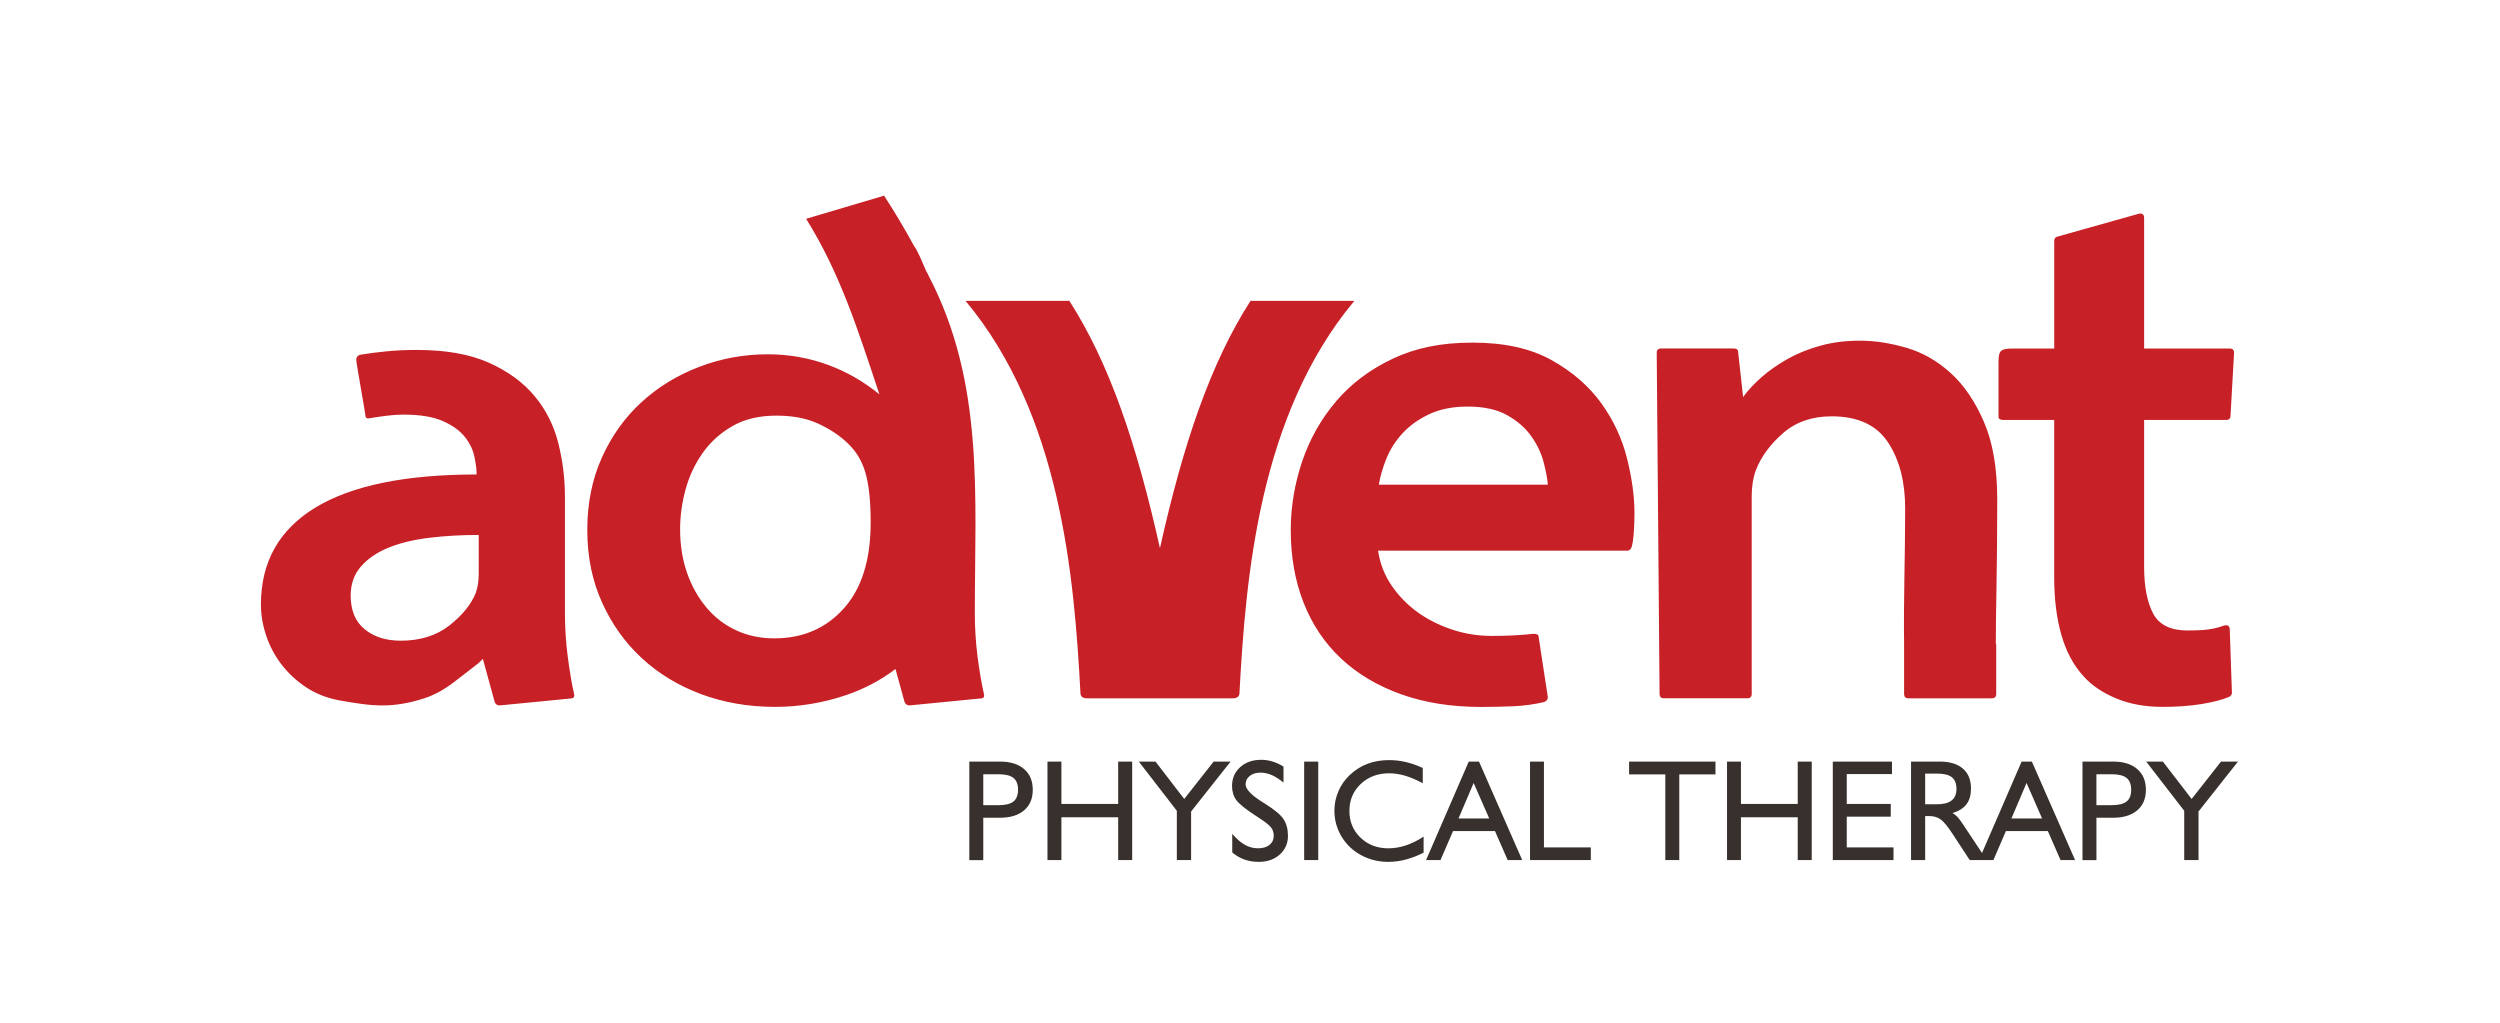 <svg xmlns="http://www.w3.org/2000/svg" id="Layer_1" data-name="Layer 1" viewBox="0 0 792 324"><defs><style>      .cls-1 {        fill: #37302c;      }      .cls-2 {        fill: #c72026;      }    </style></defs><path class="cls-2" d="M396.16,95.32c-12.74,19.87-21.34,45.43-28.69,78.34-7.35-32.92-15.95-58.48-28.69-78.34h-32.89c30.17,36.16,34.42,87.3,36.41,124.43.06,1.1,1.12,1.48,1.92,1.48h46.52c.8,0,1.85-.38,1.91-1.48,2-37.13,6.24-88.27,36.41-124.43h-32.89ZM633.13,114.27v17.86c0,.3.14.53.45.68.3.15.6.23.9.23h16.29v49.97c0,6.78.76,12.82,2.26,18.09,1.51,5.28,3.84,9.65,7.01,13.12,2.56,2.87,5.99,5.2,10.29,7.01,4.3,1.81,9.23,2.71,14.81,2.71,4.52,0,8.63-.3,12.32-.9,3.7-.61,6.6-1.35,8.71-2.27.6-.3.9-.75.9-1.35l-.68-19.9c0-1.2-.61-1.65-1.81-1.35-1.65.6-3.31,1.01-4.98,1.24-1.65.22-3.83.33-6.55.33-5.42,0-9.07-1.81-10.96-5.42-1.89-3.62-2.83-8.52-2.83-14.71v-46.57h26c.91,0,1.37-.46,1.37-1.36l1.12-19.89c0-.92-.45-1.37-1.35-1.37h-27.14v-41.31c0-1.21-.61-1.7-1.81-1.36l-25.77,7.24c-.65.17-.9.75-.9,1.35v34.08h-12.89c-3.85,0-4.74.46-4.74,3.85ZM151.64,182.26c0,1.91-.3,3.75-.88,5.51-1.47,3.67-4.26,7.12-8.37,10.36-4.11,3.23-9.25,4.84-15.43,4.84-4.7,0-8.51-1.21-11.45-3.64-2.95-2.42-4.41-5.98-4.41-10.68,0-3.68,1.11-6.77,3.31-9.26,2.2-2.49,5.14-4.48,8.81-5.95,3.67-1.47,7.98-2.5,12.9-3.09,4.92-.59,10.1-.88,15.54-.88v12.78ZM180.74,221.27c1.03,0,1.39-.52,1.1-1.55-.73-3.23-1.39-7.13-1.98-11.68-.59-4.55-.89-9.18-.89-13.88v-36.8c0-5.73-.7-11.39-2.1-16.97-1.4-5.58-3.88-10.55-7.48-14.87-3.59-4.34-8.42-7.87-14.44-10.58-6.03-2.72-13.66-4.08-22.91-4.08-3.38,0-6.58.14-9.59.44-3.01.3-5.84.66-8.49,1.11-.72.29-1.1.8-1.1,1.54,0,.3.18,1.54.55,3.75.37,2.2.81,4.77,1.33,7.71.51,2.93.85,4.91.99,5.95,0,1.02.51,1.4,1.54,1.1,1.77-.29,3.57-.55,5.4-.78,1.84-.22,3.57-.33,5.18-.33,5.29,0,9.47.7,12.56,2.1,3.09,1.39,5.4,3.08,6.94,5.07,1.54,1.98,2.54,4.08,2.97,6.28.45,2.21.67,3.96.67,5.28v.23c-22.49,0-39.49,3.49-51.03,10.46-11.53,6.99-17.3,17.24-17.3,30.75,0,3.23.55,6.5,1.66,9.81,1.1,3.3,2.71,6.36,4.84,9.14,2.13,2.8,4.74,5.22,7.83,7.27,3.09,2.05,6.69,3.45,10.8,4.19,2.5.45,4.85.81,7.05,1.11,2.2.29,4.34.44,6.39.44,4.11,0,8.45-.74,13.01-2.2,3.22-1.03,6.42-2.75,9.58-5.18,3.16-2.42,5.77-4.44,7.83-6.06l1.32-1.32,3.75,13.66c.3.73.81,1.1,1.55,1.1l22.48-2.2ZM275.82,165.61c0,11.75-2.83,20.8-8.48,27.12-5.65,6.33-13,9.5-22.04,9.5-4.38,0-8.37-.83-11.99-2.5-3.62-1.65-6.74-4.02-9.38-7.12-2.64-3.09-4.71-6.74-6.22-10.96-1.5-4.23-2.25-8.9-2.25-14.02,0-4.07.56-8.21,1.69-12.43,1.13-4.23,2.93-8.11,5.43-11.65,2.48-3.54,5.65-6.4,9.5-8.59,3.83-2.2,8.48-3.29,13.9-3.29,5.13,0,9.5.84,13.11,2.49,3.62,1.65,6.64,3.62,9.05,5.88,2.86,2.55,4.86,5.76,6,9.61,1.13,3.84,1.69,9.16,1.69,15.95ZM243.26,112.24c-7.54,0-14.78,1.32-21.7,3.96-6.93,2.64-13.04,6.37-18.32,11.2-5.27,4.81-9.46,10.66-12.54,17.51-3.1,6.86-4.65,14.52-4.65,22.95s1.55,16.1,4.65,22.95c3.08,6.85,7.27,12.74,12.55,17.63,5.27,4.9,11.53,8.71,18.76,11.43,7.24,2.71,15.07,4.07,23.52,4.07,7.69,0,15.19-1.25,22.49-3.72,5.77-1.97,11-4.73,15.67-8.28l2.87,10.44c.29.72.81,1.1,1.54,1.1l22.48-2.2c1.02,0,1.39-.52,1.1-1.55-.73-3.23-1.4-7.13-1.99-11.68-.59-4.55-.87-9.17-.87-13.88,0-37,3.12-72.91-14.68-106.89-.05-.23-.28-.65-.68-1.28-.65-1.54-1.32-3.1-2.03-4.68-.71-1.58-1.34-2.72-1.89-3.43-2.98-5.49-6.14-10.79-9.47-15.9l-24.69,7.33c10.79,17.27,16.4,35.17,23.21,55.6-9.65-7.85-21.65-12.67-35.33-12.68ZM464.93,128.8c5.1,0,9.26.9,12.49,2.7,3.22,1.8,5.77,4.01,7.65,6.64,1.87,2.62,3.19,5.36,3.93,8.21.76,2.85,1.2,5.25,1.36,7.2h-53.55c.45-2.7,1.27-5.51,2.47-8.44,1.2-2.92,2.93-5.58,5.18-7.99,2.25-2.4,5.06-4.39,8.44-5.96,3.38-1.57,7.39-2.36,12.04-2.36ZM517.8,162.55c0-5.25-.79-11.03-2.36-17.33-1.57-6.3-4.31-12.15-8.21-17.55-3.9-5.4-9.15-9.94-15.75-13.62-6.6-3.67-14.92-5.51-24.97-5.51s-18,1.69-25.2,5.06c-7.2,3.37-13.2,7.87-18,13.5-4.8,5.63-8.4,12-10.8,19.13-2.39,7.13-3.6,14.36-3.6,21.71,0,8.4,1.35,16.05,4.05,22.95,2.7,6.9,6.64,12.79,11.81,17.66,5.18,4.88,11.51,8.66,19.01,11.36,7.5,2.7,15.98,4.05,25.43,4.05,3.45,0,6.86-.07,10.23-.22,3.38-.15,6.64-.6,9.79-1.35.75-.3,1.12-.83,1.12-1.57l-2.93-19.13c0-.6-.53-.9-1.57-.9-4.05.45-8.48.67-13.27.67-4.35,0-8.55-.67-12.6-2.02-4.05-1.35-7.69-3.19-10.92-5.51-3.22-2.33-5.96-5.14-8.21-8.44-2.25-3.3-3.67-6.98-4.28-11.03h78.98c.6,0,1.05-.38,1.35-1.13.3-1.05.53-2.51.67-4.39.15-1.87.23-4.01.23-6.41ZM632.72,158.13c0-9.79-1.39-17.93-4.19-24.42-2.78-6.48-6.29-11.65-10.5-15.49-4.22-3.84-8.9-6.52-14.02-8.03-5.13-1.5-10.03-2.26-14.7-2.26s-8.71.52-12.55,1.57c-3.84,1.06-7.31,2.46-10.4,4.19-3.09,1.74-5.84,3.65-8.26,5.76-2.4,2.11-4.37,4.23-5.88,6.33l-1.58-14.25c0-.75-.45-1.13-1.36-1.13h-23.07c-.9,0-1.37.45-1.36,1.37l.9,108.08c.01.9.45,1.36,1.36,1.36h26.46c.9,0,1.37-.46,1.37-1.36v-62.87c0-1.35.11-2.75.33-4.18.23-1.43.57-2.75,1.03-3.95,1.65-4.22,4.52-8.1,8.59-11.65,4.06-3.54,9.19-5.31,15.37-5.31,8.29,0,14.24,2.75,17.87,8.25,3.62,5.5,5.43,12.48,5.43,20.92,0,14.87-.55,29.72-.34,42.87v15.93c0,.9.45,1.36,1.35,1.36h26.46c.91,0,1.37-.46,1.37-1.36v-15.93h-.13c-.02-9.75.46-23.57.46-45.81Z"></path><path class="cls-1" d="M691.96,272.47v-15.61l-12.04-15.59h5.28l9.11,11.84,9.31-11.84h5.37l-12.5,15.81v15.39h-4.53ZM659.73,272.47v-31.2h9.73c3.25,0,5.79.79,7.62,2.37,1.83,1.58,2.74,3.76,2.74,6.56s-.91,4.95-2.74,6.51c-1.84,1.56-4.38,2.35-7.62,2.35h-5.31v13.42h-4.41ZM664.14,255.08h4.84c2.17,0,3.75-.39,4.72-1.16.98-.78,1.46-2.02,1.46-3.73s-.48-2.96-1.46-3.74c-.97-.78-2.55-1.17-4.72-1.17h-4.84v9.8ZM626.93,272.47l13.52-31.2h3.25l13.69,31.2h-4.61l-4.02-9.19h-13.29l-3.96,9.19h-4.58ZM637.21,259.28h9.72l-4.92-11.24-4.79,11.24ZM609.9,254.8h3.7c2.08,0,3.63-.4,4.67-1.21,1.03-.81,1.54-2.03,1.54-3.68s-.49-2.92-1.47-3.69c-.98-.77-2.56-1.15-4.75-1.15h-3.7v9.73ZM605.42,272.47v-31.2h9.14c3.15,0,5.58.75,7.29,2.23,1.71,1.48,2.56,3.59,2.56,6.31,0,2.05-.47,3.71-1.41,4.96-.94,1.25-2.41,2.18-4.44,2.81.52.28,1.01.65,1.47,1.13.46.47,1.06,1.25,1.79,2.35l7.58,11.41h-5.39l-5.36-8.18c-1.6-2.47-2.9-4.04-3.89-4.73-.99-.68-2.17-1.03-3.53-1.03h-1.34v13.93h-4.48ZM580.63,272.47v-31.2h18.75v3.96h-14.33v9.46h13.94v4.03h-13.94v9.73h14.81v4.01h-19.22ZM547.12,272.47v-31.2h4.41v13.42h17.99v-13.42h4.44v31.2h-4.44v-13.56h-17.99v13.56h-4.41ZM527.57,272.47v-27.14h-11.47v-4.05h27.36v4.05h-11.46v27.14h-4.43ZM484.71,272.47v-31.2h4.41v27.19h14.85v4.01h-19.26ZM451.78,272.47l13.52-31.2h3.25l13.69,31.2h-4.61l-4.02-9.19h-13.29l-3.97,9.19h-4.57ZM462.06,259.28h9.72l-4.93-11.24-4.79,11.24ZM451,265.07v5.04c-1.83.95-3.69,1.67-5.59,2.18-1.89.49-3.77.75-5.63.75s-3.48-.24-5.11-.7c-1.61-.47-3.15-1.16-4.59-2.08-2.32-1.51-4.12-3.45-5.41-5.81-1.29-2.36-1.93-4.92-1.93-7.69,0-2.09.43-4.12,1.27-6.1.84-1.96,2.05-3.69,3.62-5.16,1.66-1.57,3.53-2.75,5.59-3.53,2.07-.78,4.35-1.17,6.87-1.17,1.76,0,3.49.2,5.22.6,1.73.4,3.53,1.03,5.42,1.89v4.84c-1.98-1.07-3.83-1.87-5.57-2.38-1.74-.51-3.43-.77-5.07-.77-3.64,0-6.65,1.13-9.03,3.4-2.38,2.26-3.57,5.11-3.57,8.52s1.17,6.2,3.51,8.45c2.35,2.27,5.28,3.4,8.82,3.4,1.81,0,3.65-.3,5.51-.91,1.86-.61,3.75-1.54,5.67-2.79ZM413.16,272.47v-31.2h4.46v31.2h-4.46ZM390.37,270.05v-5.89c1.4,1.63,2.76,2.79,4.05,3.5,1.28.72,2.66,1.08,4.11,1.08,1.54,0,2.76-.36,3.65-1.08.89-.72,1.34-1.7,1.34-2.94,0-1.01-.3-1.89-.91-2.66-.6-.76-2.03-1.86-4.31-3.31-3.52-2.28-5.74-4.03-6.64-5.28-.9-1.25-1.35-2.74-1.35-4.46,0-2.43.86-4.42,2.57-5.97,1.72-1.55,3.93-2.33,6.64-2.33,1.2,0,2.38.17,3.56.52,1.16.35,2.34.88,3.53,1.62v5.06c-1.37-1.1-2.62-1.89-3.79-2.4-1.16-.49-2.32-.74-3.47-.74-1.4,0-2.54.34-3.42,1.04-.88.69-1.32,1.58-1.32,2.66,0,1.55,1.83,3.46,5.5,5.75.3.18.52.31.67.41,2.98,1.86,4.94,3.49,5.86,4.91.92,1.42,1.39,3.17,1.39,5.27,0,2.37-.87,4.35-2.59,5.9-1.72,1.55-3.93,2.33-6.62,2.33-1.67,0-3.2-.24-4.55-.72-1.35-.47-2.66-1.23-3.9-2.27ZM372.82,272.47v-15.61l-12.04-15.59h5.28l9.1,11.84,9.32-11.84h5.37l-12.51,15.81v15.39h-4.53ZM331.84,272.47v-31.2h4.41v13.42h17.99v-13.42h4.43v31.2h-4.43v-13.56h-17.99v13.56h-4.41ZM307.08,272.47v-31.2h9.73c3.25,0,5.79.79,7.63,2.37,1.83,1.58,2.74,3.76,2.74,6.56s-.91,4.95-2.74,6.51c-1.83,1.56-4.38,2.35-7.63,2.35h-5.31v13.42h-4.42ZM311.5,255.08h4.84c2.17,0,3.74-.39,4.72-1.16.97-.78,1.46-2.02,1.46-3.73s-.49-2.96-1.46-3.74c-.97-.78-2.55-1.17-4.72-1.17h-4.84v9.8Z"></path></svg>